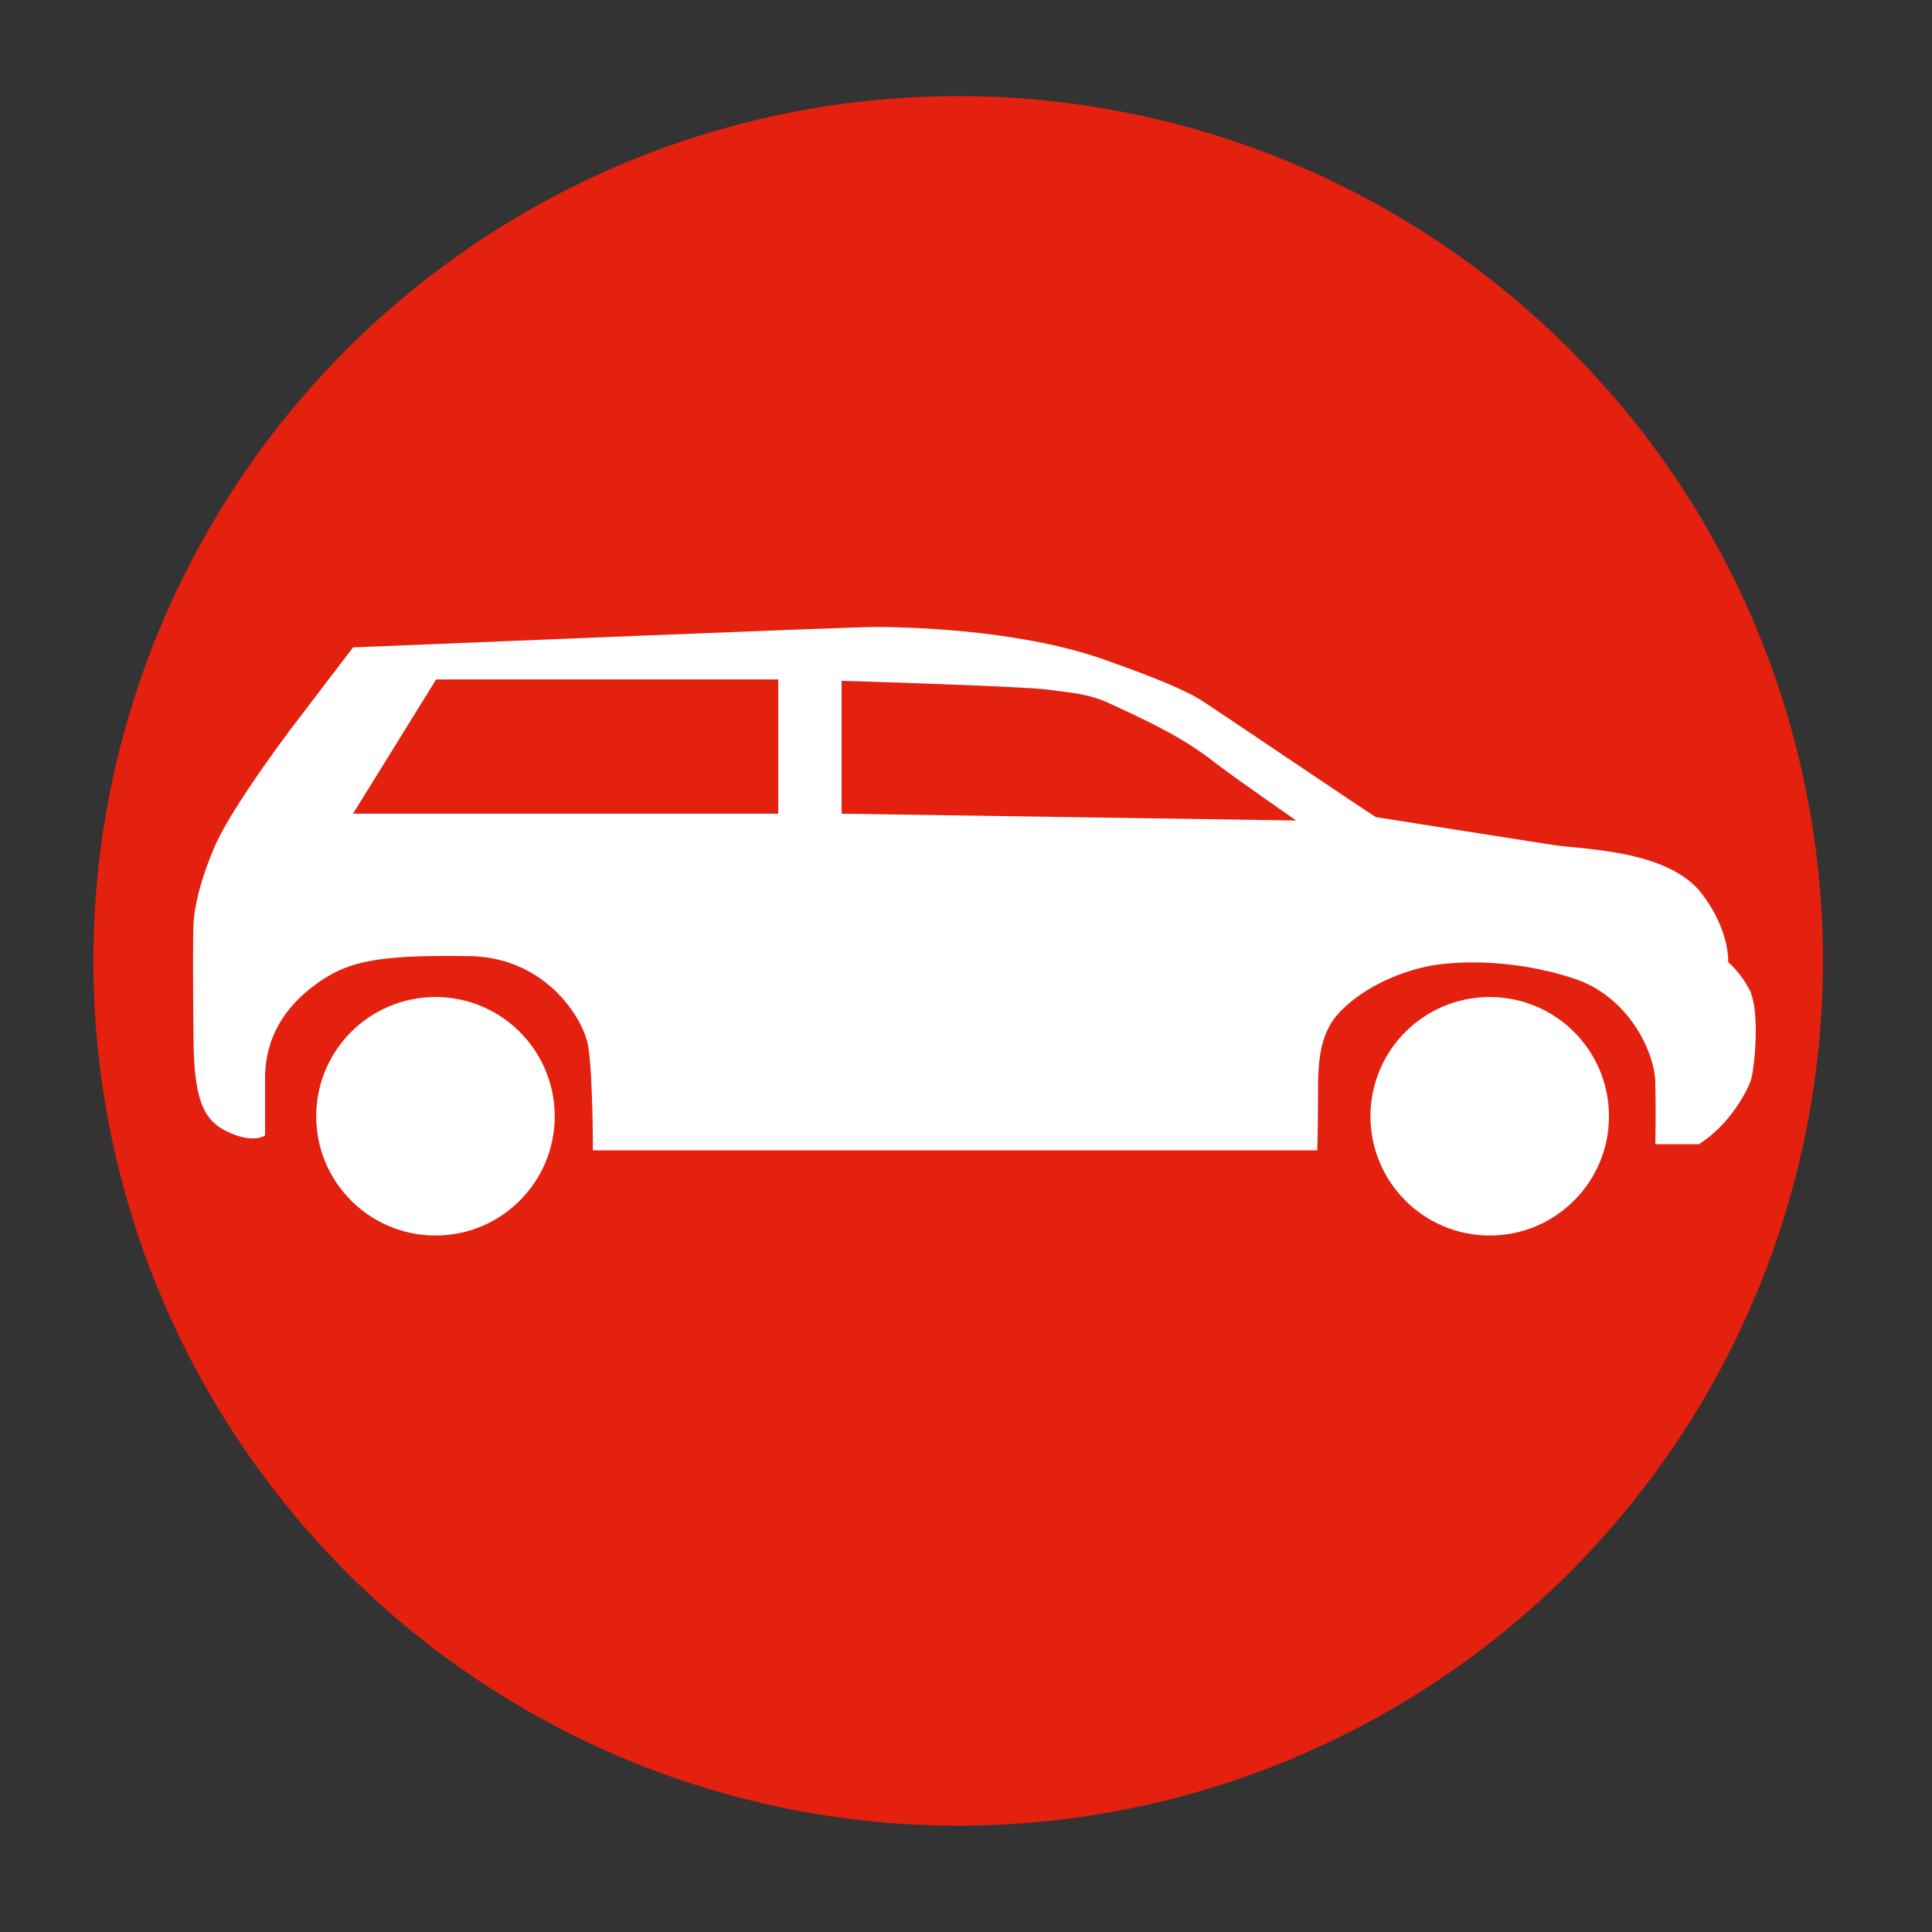 <?xml version="1.0" encoding="UTF-8"?>
<svg xmlns="http://www.w3.org/2000/svg" version="1.1" viewBox="0 0 283.5 283.5">
  <rect x="0" y="0" width="283.5" height="283.5" fill="#333333" stroke="none"/>
  <defs>
    <style>
      .cls-1 {
        fill: #e4200e;
      }

      .cls-2 {
        fill: #fff;
      }
    </style>
  </defs>
  <!-- Generator: Adobe Illustrator 28.7.1, SVG Export Plug-In . SVG Version: 1.2.0 Build 142)  -->
  <g>
    <g id="Auto">
      <circle class="cls-1" cx="140.6" cy="141" r="126.9"/>
      <g>
        <path class="cls-2" d="M257,145.8c-1.4-3-3.4-4.6-3.4-4.6,0-5-3.4-9.4-3.4-9.4-4.6-7.1-17.6-7.1-22.2-7.8-4.6-.7-26.1-4.1-26.1-4.1-1.8-1.1-22.2-14.9-24.2-16.2-2.1-1.4-3.7-2.7-16.2-7.1-12.6-4.3-28.8-4.6-33.1-4.6s-76.6,3-76.6,3l-9.3,12.2s-8.5,11.3-10.9,16.8c-2.4,5.5-3.1,9.5-3.2,11.4-.1,1.9-.1,8.1,0,17.5.1,9.4,1.9,11.9,5.5,13.4,3.5,1.5,5,.3,5,.3,0,0,0-5.8,0-9,.2-5,2.4-9.2,6.7-12.6,5-3.9,9.1-4.9,23.2-4.7,11.3.1,16.9,9.3,17.5,13.2.7,3.9.7,15.3.7,15.3h106.3s.1-3.3.1-7.5c0-5.1,0-9.7,3.5-13.1,3.7-3.7,9.2-5.8,13.1-6.5s12-1,20.7,1.8c8.3,2.6,12.1,10.9,12.2,15.3s0,9.1,0,9.1h6.4c4.3-2.7,6.9-7.4,7.6-9.3.6-1.9,1.3-9.9,0-12.9ZM114.3,119.4h-62.5l12.2-19.7h50.2v19.7ZM123.5,119.4v-19.5s26.8.8,30.3,1.3,5.7.5,9.2,2.1c9.2,4.2,12.2,6.2,15.8,9,2.9,2.2,11.4,8.1,11.4,8.1l-66.7-1Z"/>
        <circle class="cls-2" cx="218.6" cy="163.8" r="17.5"/>
        <circle class="cls-2" cx="63.9" cy="163.8" r="17.5"/>
      </g>
    </g>
  </g>
</svg>